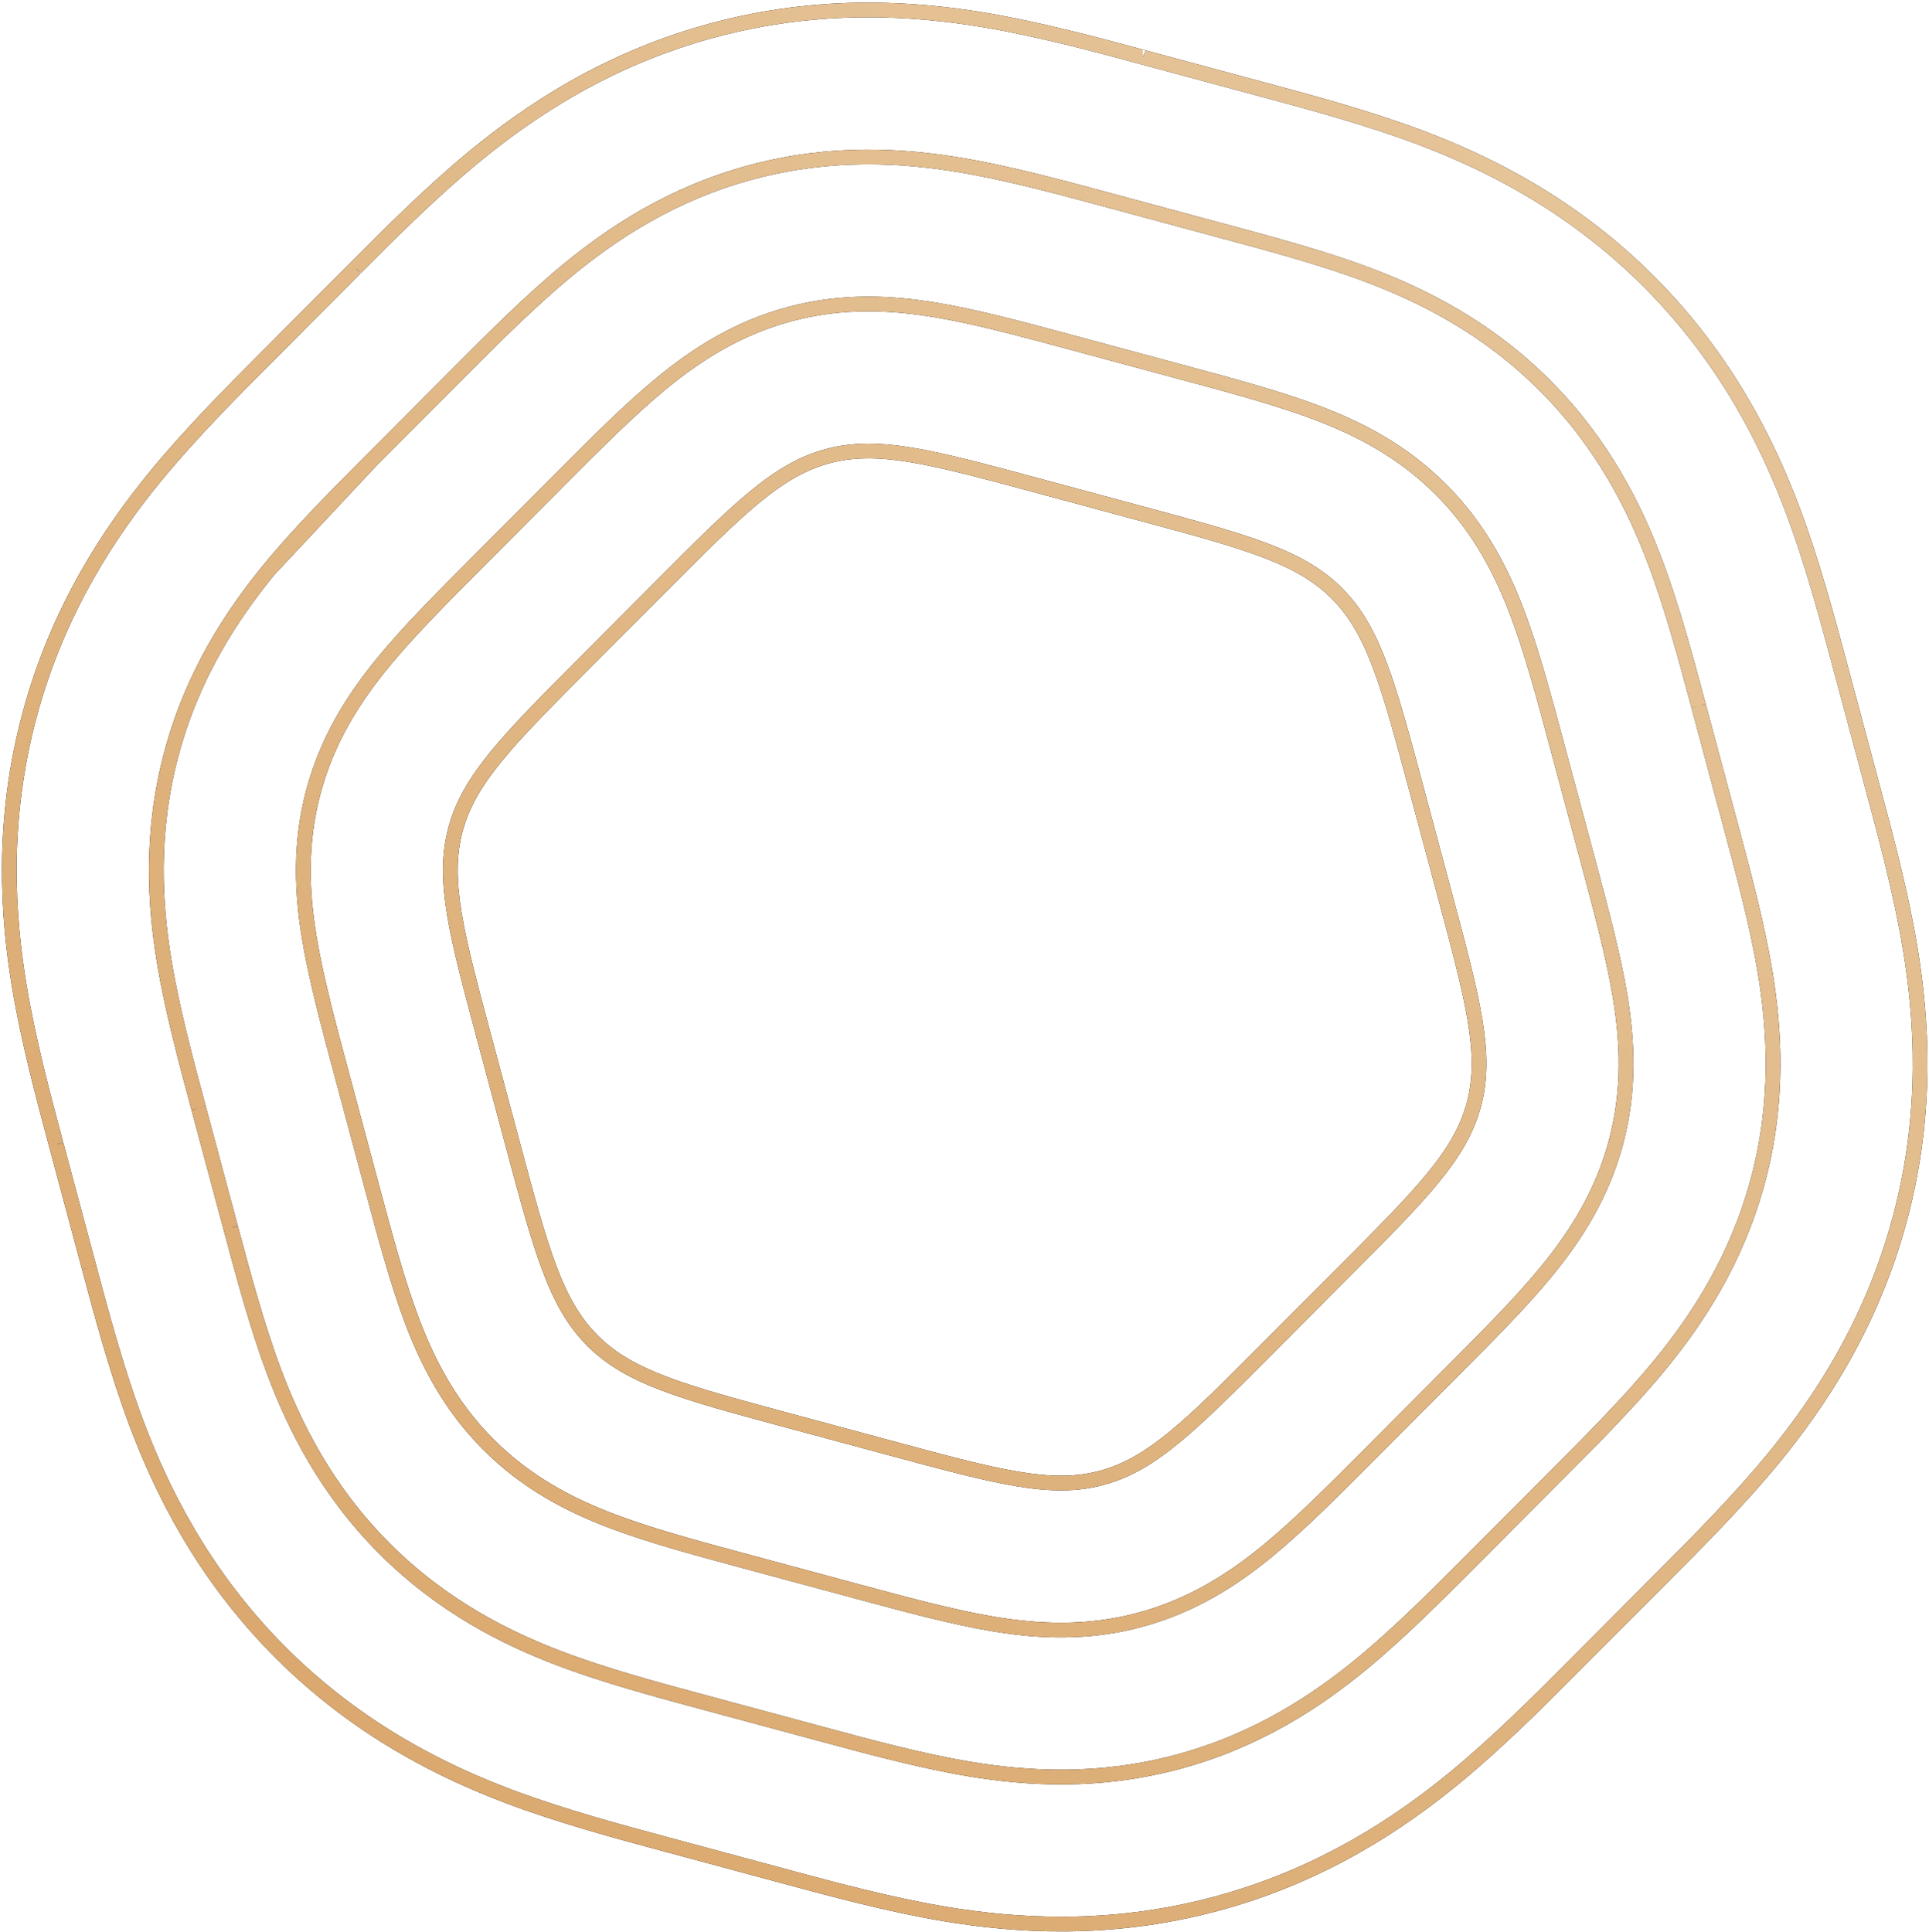 <?xml version="1.0" encoding="UTF-8"?> <svg xmlns="http://www.w3.org/2000/svg" width="656" height="657" viewBox="0 0 656 657" fill="none"> <path d="M577.661 240.101C573.486 224.495 568.703 206.617 562.93 191.267C556.038 172.94 545.313 151.111 525.511 131.243C505.692 111.358 483.881 100.561 465.537 93.617C450.199 87.812 432.342 83.003 416.797 78.817C415.849 78.561 414.91 78.308 413.98 78.058L413.979 78.057L378.88 68.591C377.949 68.339 377.007 68.085 376.057 67.828C360.519 63.631 342.665 58.809 326.493 56.116C307.159 52.897 282.82 51.252 255.631 58.537C228.442 65.822 208.186 79.417 193.052 91.871C180.392 102.29 167.34 115.395 155.981 126.8C155.288 127.496 154.601 128.186 153.92 128.869L128.257 154.617M577.661 240.101L577.668 240.126M577.661 240.101C577.663 240.11 577.666 240.118 577.668 240.126M588.606 280.949C592.794 296.553 597.59 314.427 600.266 330.607C603.461 349.924 605.088 374.19 597.873 401.297L597.872 401.3C590.651 428.43 577.161 448.685 564.746 463.87C554.365 476.568 541.306 489.661 529.936 501.059C529.242 501.754 528.555 502.443 527.875 503.125L502.212 528.872C501.531 529.555 500.843 530.246 500.149 530.943C488.791 542.347 475.74 555.451 463.081 565.869C447.947 578.323 427.691 591.918 400.502 599.203C373.313 606.489 348.974 604.843 329.641 601.624C313.467 598.932 295.612 594.109 280.073 589.911L280.072 589.911M588.606 280.949L588.263 279.67M588.606 280.949C588.491 280.521 588.377 280.095 588.263 279.67M280.072 589.911L279.641 589.795M280.072 589.911C279.928 589.872 279.784 589.833 279.641 589.795M78.472 417.639C82.647 433.246 87.43 451.124 93.203 466.475C100.095 484.801 110.82 506.63 130.622 526.497L130.624 526.5C150.442 546.383 172.251 557.18 190.596 564.123C205.934 569.93 223.791 574.738 239.337 578.925C240.285 579.18 241.224 579.433 242.154 579.684L242.155 579.684L277.252 589.15L277.254 589.15C278.043 589.363 278.839 589.578 279.641 589.795M78.472 417.639L78.465 417.614M78.472 417.639C78.469 417.631 78.467 417.622 78.465 417.614M67.526 376.791C63.339 361.188 58.543 343.314 55.867 327.133C52.672 307.816 51.045 283.548 58.261 256.441C65.483 229.311 78.972 209.056 91.387 193.871M67.526 376.791L67.533 376.816M67.526 376.791C67.529 376.8 67.531 376.808 67.533 376.816M128.257 154.617C127.577 155.299 126.89 155.987 126.197 156.682M128.257 154.617L126.197 156.682M126.197 156.682C114.827 168.081 101.768 181.174 91.387 193.871M126.197 156.682L91.387 193.871M67.533 376.816C67.785 377.755 68.035 378.686 68.282 379.608L77.718 414.822C77.965 415.744 78.214 416.675 78.465 417.614M588.263 279.67C588.125 279.155 587.987 278.642 587.851 278.132L578.415 242.918C578.168 241.996 577.919 241.065 577.668 240.126M120.913 91.157C131.863 80.154 146.609 65.339 161.283 53.263C179.61 38.181 206.198 20.019 242.692 10.24C279.185 0.462 311.292 2.896 334.706 6.795C353.451 9.915 373.627 15.373 388.61 19.425M120.913 91.157L120.878 91.192M120.913 91.157C120.901 91.168 120.889 91.18 120.878 91.192M388.61 19.425L388.617 19.427M388.61 19.425C388.612 19.426 388.615 19.427 388.617 19.427M535.221 566.585C524.272 577.587 509.527 592.402 494.854 604.476C476.526 619.559 449.938 637.721 413.445 647.499C376.952 657.278 344.844 654.843 321.431 650.945C302.686 647.824 282.508 642.366 267.523 638.313C266.397 638.009 265.3 637.712 264.236 637.425L264.234 637.424L229.137 627.959L229.135 627.958C228.07 627.671 226.973 627.376 225.847 627.073C210.853 623.041 190.672 617.614 172.897 610.885C150.68 602.475 121.796 588.468 95.213 561.797L95.209 561.794C68.651 535.147 54.742 506.246 46.404 484.073C39.72 466.297 34.325 446.107 30.303 431.055M535.221 566.585L535.346 566.46M535.221 566.585C535.263 566.544 535.305 566.502 535.346 566.46M30.303 431.055L30.297 431.03M30.303 431.055C30.301 431.046 30.299 431.038 30.297 431.03M19.104 389.258C15.061 374.211 9.638 354.029 6.539 335.292C2.673 311.92 0.268 279.935 9.945 243.579C19.632 207.189 37.644 180.615 52.679 162.224C64.708 147.509 79.472 132.719 90.44 121.73C91.264 120.904 92.067 120.1 92.845 119.319L118.509 93.571C119.276 92.801 120.067 92.007 120.878 91.192M19.104 389.258L19.111 389.282M19.104 389.258C19.106 389.266 19.108 389.274 19.111 389.282M19.111 389.282C19.411 390.4 19.704 391.49 19.987 392.548L29.423 427.763C29.707 428.821 29.998 429.911 30.297 431.03M535.346 566.46C536.126 565.676 536.887 564.912 537.627 564.169L563.29 538.422C564.069 537.641 564.872 536.837 565.696 536.011C576.664 525.023 591.428 510.232 603.458 495.517C618.494 477.125 636.505 450.551 646.191 414.161L646.193 414.156C655.869 377.801 653.463 345.818 649.598 322.448C646.499 303.711 641.076 283.529 637.032 268.482C636.73 267.355 636.435 266.257 636.149 265.191L626.713 229.977C626.427 228.91 626.134 227.812 625.833 226.685C621.811 211.633 616.417 191.443 609.732 173.667C601.394 151.494 587.485 122.593 560.927 95.946C534.342 69.273 505.456 55.264 483.239 46.855C465.463 40.127 445.282 34.699 430.288 30.667C429.163 30.364 428.066 30.069 427.002 29.782L427.001 29.782L391.904 20.316L391.902 20.315C390.838 20.028 389.742 19.732 388.617 19.427M224.746 199.463C251.149 172.973 264.351 159.728 281.511 155.13C298.673 150.531 316.728 155.401 352.839 165.141L387.937 174.608C424.049 184.347 442.104 189.217 454.682 201.836C467.26 214.456 472.114 232.571 481.821 268.8L491.257 304.015C500.965 340.245 505.819 358.36 501.236 375.577C496.653 392.796 483.451 406.041 457.048 432.531L431.385 458.278C404.981 484.768 391.78 498.013 374.619 502.611C357.458 507.209 339.403 502.34 303.292 492.6L268.193 483.134C232.082 473.395 214.027 468.525 201.449 455.905C188.871 443.286 184.017 425.171 174.309 388.941L164.873 353.726C155.166 317.497 150.312 299.382 154.895 282.164C159.478 264.946 172.68 251.701 199.083 225.211L224.746 199.463ZM190.716 162.778C202.722 150.729 214.143 139.268 224.823 130.479C236.763 120.654 250.686 111.626 268.571 106.834C286.456 102.041 303.027 102.898 318.281 105.438C331.923 107.709 347.542 111.923 363.962 116.354L402.848 126.842C419.274 131.27 434.894 135.481 447.835 140.38C462.308 145.858 477.042 153.442 490.096 166.54C503.142 179.629 510.683 194.385 516.128 208.866C521.004 221.831 525.196 237.485 529.612 253.972L540.059 292.961C544.479 309.448 548.675 325.101 550.935 338.767C553.46 354.03 554.307 370.58 549.554 388.437C544.797 406.307 535.829 420.244 526.035 432.224C517.277 442.937 505.855 454.393 493.844 466.441L465.411 494.967C453.406 507.014 441.987 518.473 431.308 527.262C419.368 537.088 405.445 546.115 387.56 550.908C369.675 555.7 353.104 554.843 337.851 552.304C324.207 550.032 308.586 545.817 292.164 541.386L253.282 530.9C236.857 526.472 221.237 522.261 208.295 517.362C193.823 511.884 179.09 504.3 166.036 491.203C152.99 478.114 145.448 463.357 140.002 448.876C135.127 435.911 130.934 420.257 126.518 403.769L116.071 364.78C111.652 348.293 107.456 332.641 105.195 318.975C102.671 303.711 101.824 287.161 106.578 269.303C111.334 251.433 120.302 237.498 130.096 225.518C138.854 214.805 150.276 203.348 162.287 191.301L190.716 162.778Z" stroke="black" stroke-width="5"></path> <path d="M577.661 240.101C573.486 224.495 568.703 206.617 562.93 191.267C556.038 172.94 545.313 151.111 525.511 131.243C505.692 111.358 483.881 100.561 465.537 93.617C450.199 87.812 432.342 83.003 416.797 78.817C415.849 78.561 414.91 78.308 413.98 78.058L413.979 78.057L378.88 68.591C377.949 68.339 377.007 68.085 376.057 67.828C360.519 63.631 342.665 58.809 326.493 56.116C307.159 52.897 282.82 51.252 255.631 58.537C228.442 65.822 208.186 79.417 193.052 91.871C180.392 102.29 167.34 115.395 155.981 126.8C155.288 127.496 154.601 128.186 153.92 128.869L128.257 154.617M577.661 240.101L577.668 240.126M577.661 240.101C577.663 240.11 577.666 240.118 577.668 240.126M588.606 280.949C592.794 296.553 597.59 314.427 600.266 330.607C603.461 349.924 605.088 374.19 597.873 401.297L597.872 401.3C590.651 428.43 577.161 448.685 564.746 463.87C554.365 476.568 541.306 489.661 529.936 501.059C529.242 501.754 528.555 502.443 527.875 503.125L502.212 528.872C501.531 529.555 500.843 530.246 500.149 530.943C488.791 542.347 475.74 555.451 463.081 565.869C447.947 578.323 427.691 591.918 400.502 599.203C373.313 606.489 348.974 604.843 329.641 601.624C313.467 598.932 295.612 594.109 280.073 589.911L280.072 589.911M588.606 280.949L588.263 279.67M588.606 280.949C588.491 280.521 588.377 280.095 588.263 279.67M280.072 589.911L279.641 589.795M280.072 589.911C279.928 589.872 279.784 589.833 279.641 589.795M78.472 417.639C82.647 433.246 87.43 451.124 93.203 466.475C100.095 484.801 110.82 506.63 130.622 526.497L130.624 526.5C150.442 546.383 172.251 557.18 190.596 564.123C205.934 569.93 223.791 574.738 239.337 578.925C240.285 579.18 241.224 579.433 242.154 579.684L242.155 579.684L277.252 589.15L277.254 589.15C278.043 589.363 278.839 589.578 279.641 589.795M78.472 417.639L78.465 417.614M78.472 417.639C78.469 417.631 78.467 417.622 78.465 417.614M67.526 376.791C63.339 361.188 58.543 343.314 55.867 327.133C52.672 307.816 51.045 283.548 58.261 256.441C65.483 229.311 78.972 209.056 91.387 193.871M67.526 376.791L67.533 376.816M67.526 376.791C67.529 376.8 67.531 376.808 67.533 376.816M128.257 154.617C127.577 155.299 126.89 155.987 126.197 156.682M128.257 154.617L126.197 156.682M126.197 156.682C114.827 168.081 101.768 181.174 91.387 193.871M126.197 156.682L91.387 193.871M67.533 376.816C67.785 377.755 68.035 378.686 68.282 379.608L77.718 414.822C77.965 415.744 78.214 416.675 78.465 417.614M588.263 279.67C588.125 279.155 587.987 278.642 587.851 278.132L578.415 242.918C578.168 241.996 577.919 241.065 577.668 240.126M120.913 91.157C131.863 80.154 146.609 65.339 161.283 53.263C179.61 38.181 206.198 20.019 242.692 10.24C279.185 0.462 311.292 2.896 334.706 6.795C353.451 9.915 373.627 15.373 388.61 19.425M120.913 91.157L120.878 91.192M120.913 91.157C120.901 91.168 120.889 91.18 120.878 91.192M388.61 19.425L388.617 19.427M388.61 19.425C388.612 19.426 388.615 19.427 388.617 19.427M535.221 566.585C524.272 577.587 509.527 592.402 494.854 604.476C476.526 619.559 449.938 637.721 413.445 647.499C376.952 657.278 344.844 654.843 321.431 650.945C302.686 647.824 282.508 642.366 267.523 638.313C266.397 638.009 265.3 637.712 264.236 637.425L264.234 637.424L229.137 627.959L229.135 627.958C228.07 627.671 226.973 627.376 225.847 627.073C210.853 623.041 190.672 617.614 172.897 610.885C150.68 602.475 121.796 588.468 95.213 561.797L95.209 561.794C68.651 535.147 54.742 506.246 46.404 484.073C39.72 466.297 34.325 446.107 30.303 431.055M535.221 566.585L535.346 566.46M535.221 566.585C535.263 566.544 535.305 566.502 535.346 566.46M30.303 431.055L30.297 431.03M30.303 431.055C30.301 431.046 30.299 431.038 30.297 431.03M19.104 389.258C15.061 374.211 9.638 354.029 6.539 335.292C2.673 311.92 0.268 279.935 9.945 243.579C19.632 207.189 37.644 180.615 52.679 162.224C64.708 147.509 79.472 132.719 90.44 121.73C91.264 120.904 92.067 120.1 92.845 119.319L118.509 93.571C119.276 92.801 120.067 92.007 120.878 91.192M19.104 389.258L19.111 389.282M19.104 389.258C19.106 389.266 19.108 389.274 19.111 389.282M19.111 389.282C19.411 390.4 19.704 391.49 19.987 392.548L29.423 427.763C29.707 428.821 29.998 429.911 30.297 431.03M535.346 566.46C536.126 565.676 536.887 564.912 537.627 564.169L563.29 538.422C564.069 537.641 564.872 536.837 565.696 536.011C576.664 525.023 591.428 510.232 603.458 495.517C618.494 477.125 636.505 450.551 646.191 414.161L646.193 414.156C655.869 377.801 653.463 345.818 649.598 322.448C646.499 303.711 641.076 283.529 637.032 268.482C636.73 267.355 636.435 266.257 636.149 265.191L626.713 229.977C626.427 228.91 626.134 227.812 625.833 226.685C621.811 211.633 616.417 191.443 609.732 173.667C601.394 151.494 587.485 122.593 560.927 95.946C534.342 69.273 505.456 55.264 483.239 46.855C465.463 40.127 445.282 34.699 430.288 30.667C429.163 30.364 428.066 30.069 427.002 29.782L427.001 29.782L391.904 20.316L391.902 20.315C390.838 20.028 389.742 19.732 388.617 19.427M224.746 199.463C251.149 172.973 264.351 159.728 281.511 155.13C298.673 150.531 316.728 155.401 352.839 165.141L387.937 174.608C424.049 184.347 442.104 189.217 454.682 201.836C467.26 214.456 472.114 232.571 481.821 268.8L491.257 304.015C500.965 340.245 505.819 358.36 501.236 375.577C496.653 392.796 483.451 406.041 457.048 432.531L431.385 458.278C404.981 484.768 391.78 498.013 374.619 502.611C357.458 507.209 339.403 502.34 303.292 492.6L268.193 483.134C232.082 473.395 214.027 468.525 201.449 455.905C188.871 443.286 184.017 425.171 174.309 388.941L164.873 353.726C155.166 317.497 150.312 299.382 154.895 282.164C159.478 264.946 172.68 251.701 199.083 225.211L224.746 199.463ZM190.716 162.778C202.722 150.729 214.143 139.268 224.823 130.479C236.763 120.654 250.686 111.626 268.571 106.834C286.456 102.041 303.027 102.898 318.281 105.438C331.923 107.709 347.542 111.923 363.962 116.354L402.848 126.842C419.274 131.27 434.894 135.481 447.835 140.38C462.308 145.858 477.042 153.442 490.096 166.54C503.142 179.629 510.683 194.385 516.128 208.866C521.004 221.831 525.196 237.485 529.612 253.972L540.059 292.961C544.479 309.448 548.675 325.101 550.935 338.767C553.46 354.03 554.307 370.58 549.554 388.437C544.797 406.307 535.829 420.244 526.035 432.224C517.277 442.937 505.855 454.393 493.844 466.441L465.411 494.967C453.406 507.014 441.987 518.473 431.308 527.262C419.368 537.088 405.445 546.115 387.56 550.908C369.675 555.7 353.104 554.843 337.851 552.304C324.207 550.032 308.586 545.817 292.164 541.386L253.282 530.9C236.857 526.472 221.237 522.261 208.295 517.362C193.823 511.884 179.09 504.3 166.036 491.203C152.99 478.114 145.448 463.357 140.002 448.876C135.127 435.911 130.934 420.257 126.518 403.769L116.071 364.78C111.652 348.293 107.456 332.641 105.195 318.975C102.671 303.711 101.824 287.161 106.578 269.303C111.334 251.433 120.302 237.498 130.096 225.518C138.854 214.805 150.276 203.348 162.287 191.301L190.716 162.778Z" stroke="url(#paint0_linear_738_99)" stroke-width="5"></path> <defs> <linearGradient id="paint0_linear_738_99" x1="3.156" y1="655.214" x2="591.064" y2="-47.309" gradientUnits="userSpaceOnUse"> <stop stop-color="#D9A467"></stop> <stop offset="1" stop-color="#E7C9A0"></stop> </linearGradient> </defs> </svg> 